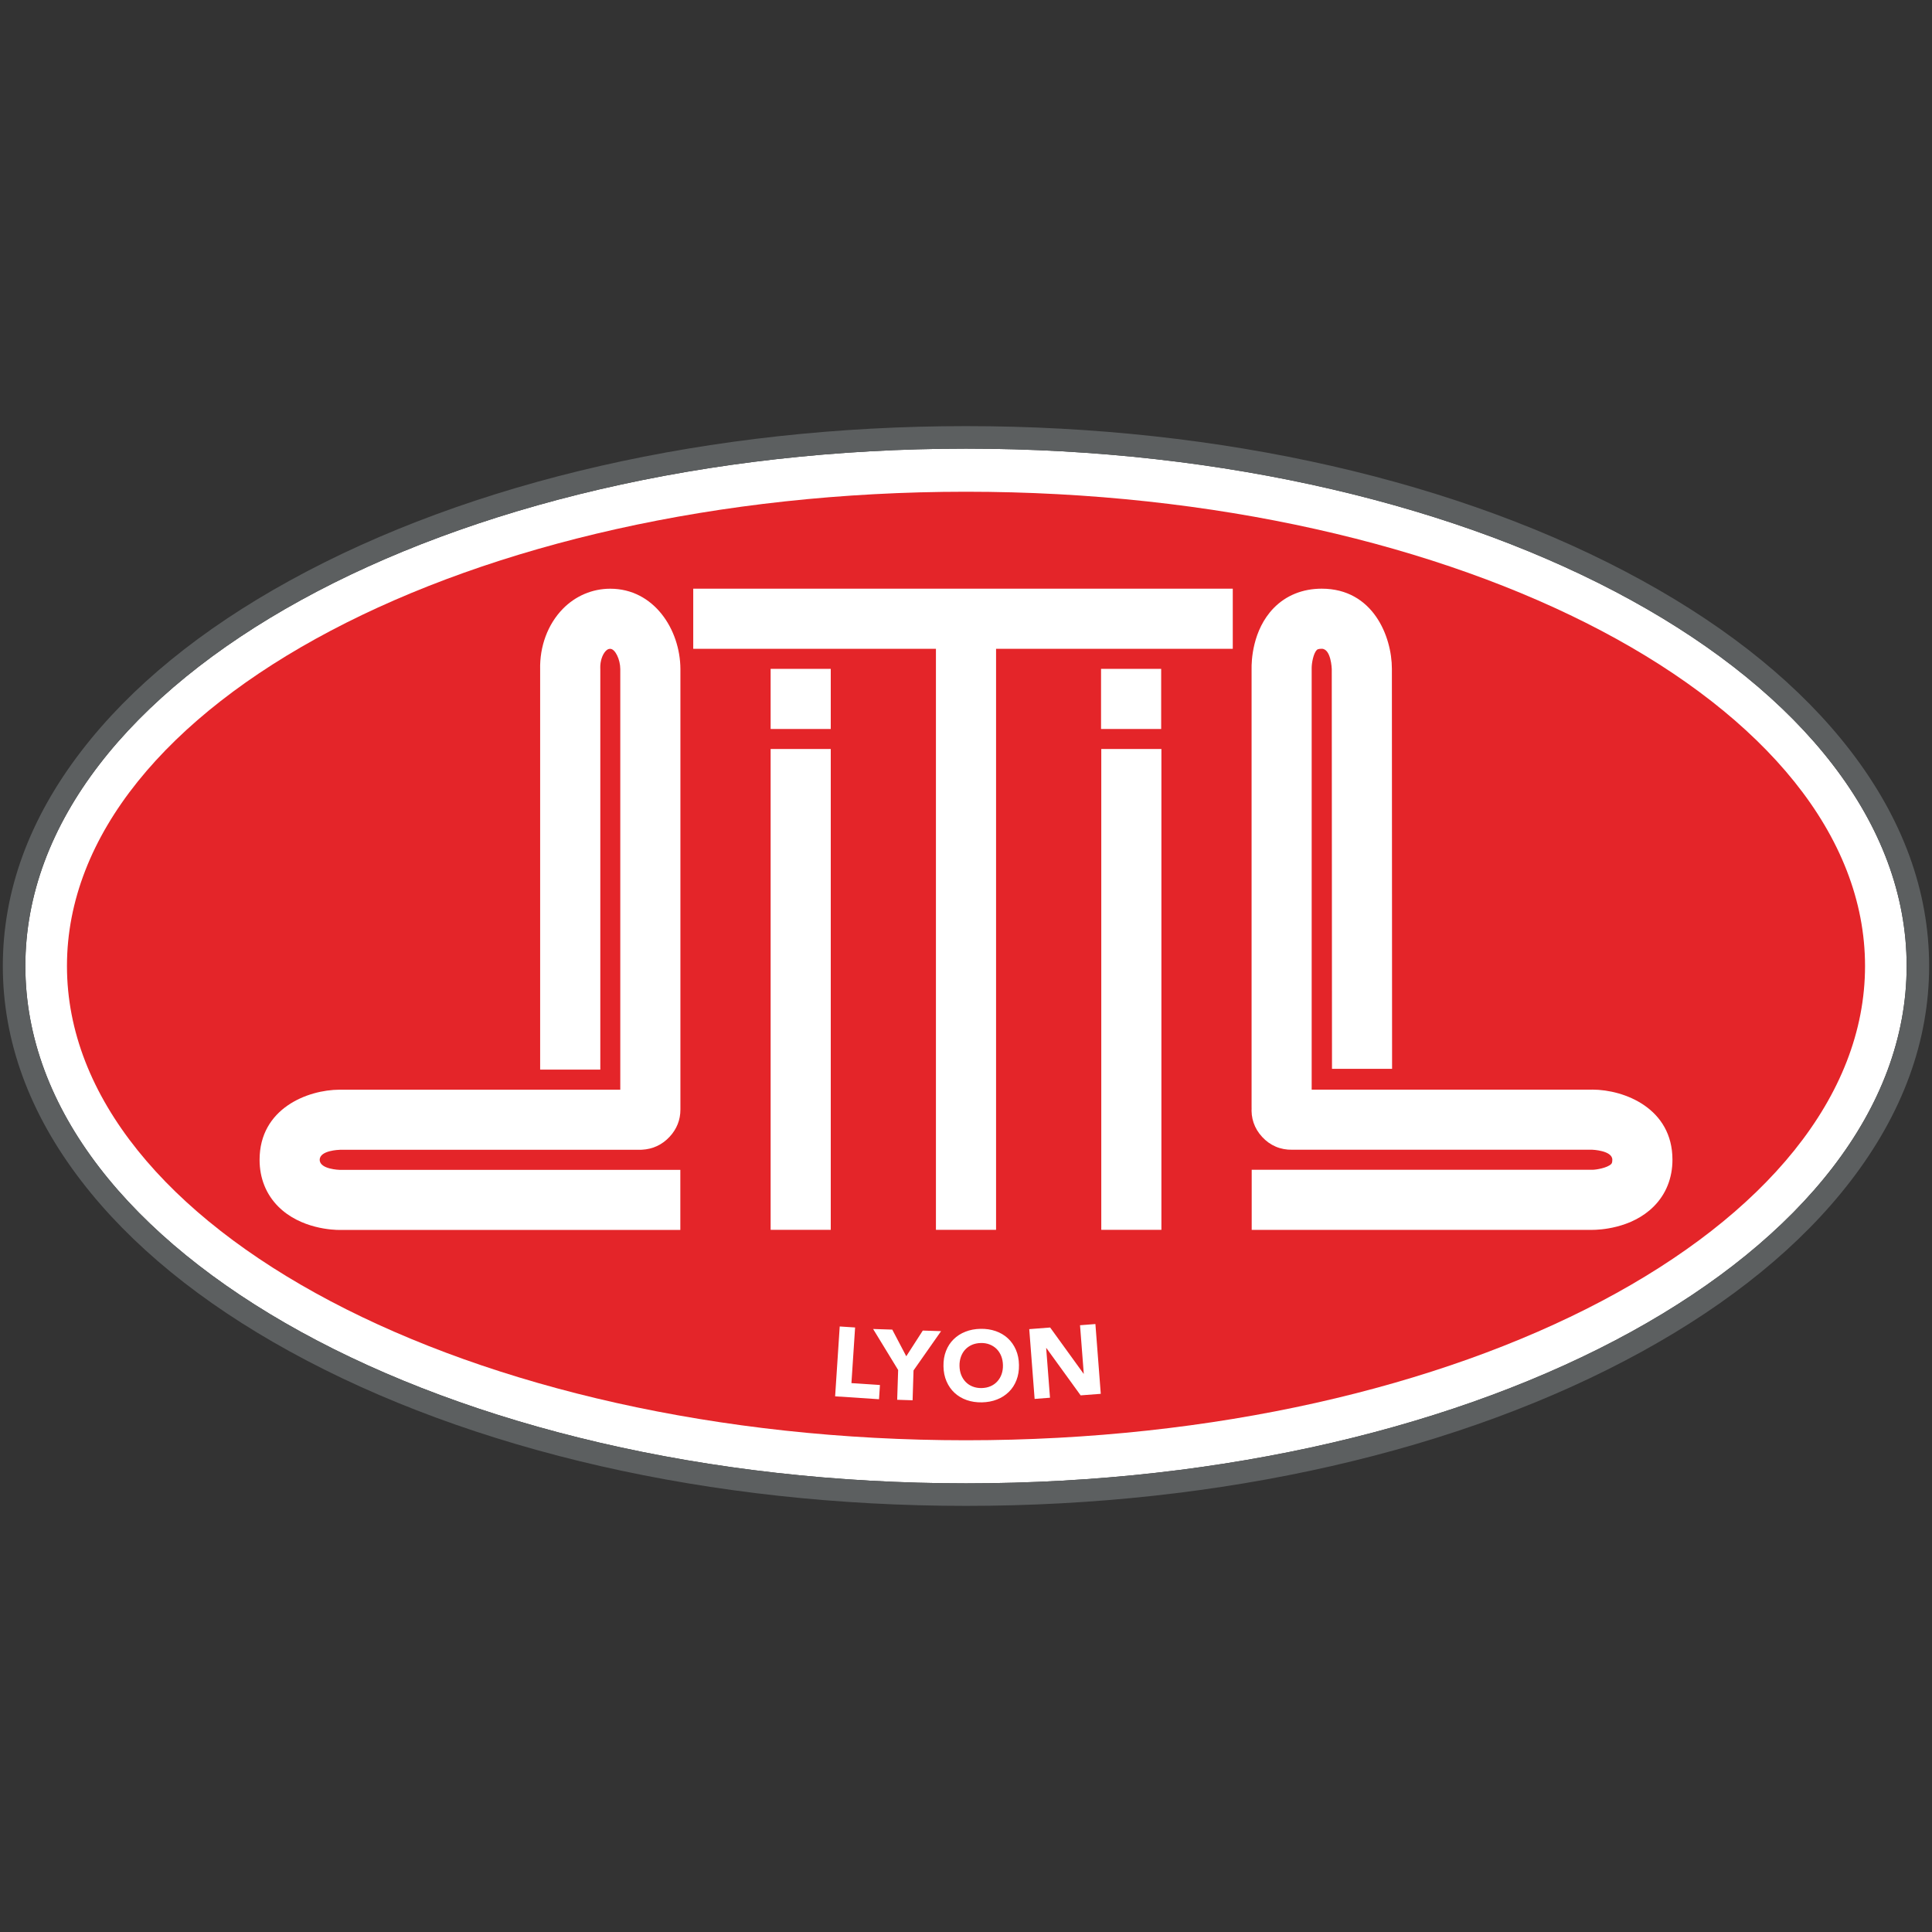 <?xml version="1.0" encoding="UTF-8"?>
<svg id="Layer_1" data-name="Layer 1" xmlns="http://www.w3.org/2000/svg" viewBox="0 0 500 500">
  <rect x="0" y="0" width="500" height="500" fill="#333333" stroke="none"/>
  <defs>
    <style>
      .cls-1 {
        fill: #e42529;
      }

      .cls-1, .cls-2, .cls-3 {
        stroke-width: 0px;
      }

      .cls-2 {
        fill: #5c5f60;
      }

      .cls-4 {
        isolation: isolate;
      }

      .cls-3 {
        fill: #fff;
      }
    </style>
  </defs>
  <g class="cls-4">
    <g class="cls-4">
      <path class="cls-3" d="M240.5,275.82l1.11.08-.28,3.99,2.05.14-.07,1.02-3.15-.22.35-5.01Z"/>
    </g>
  </g>
  <g class="cls-4">
    <g class="cls-4">
      <path class="cls-3" d="M245.51,278.9l-1.81-2.93,1.38.04,1.01,1.91,1.18-1.85,1.31.04-1.97,2.83-.06,2.14-1.11-.03.06-2.14Z"/>
    </g>
  </g>
  <g class="cls-4">
    <g class="cls-4">
      <path class="cls-3" d="M248.78,278.68c0-.4.05-.77.18-1.1.13-.33.31-.61.54-.85s.52-.42.85-.55c.33-.13.69-.2,1.08-.21s.76.04,1.09.16c.33.12.62.29.87.51s.44.5.58.82c.14.32.22.69.23,1.09s-.05.77-.18,1.1-.31.61-.55.85c-.24.23-.52.42-.85.55-.33.13-.69.2-1.08.21s-.76-.04-1.09-.16c-.33-.11-.62-.29-.87-.51s-.44-.5-.58-.82c-.14-.32-.22-.69-.23-1.09ZM249.93,278.66c0,.24.05.45.13.65.08.2.19.36.33.5s.31.25.5.33c.19.08.41.11.65.11.24,0,.45-.05.64-.14.19-.08.35-.2.49-.35.13-.15.24-.32.3-.52.07-.2.1-.42.1-.65,0-.23-.05-.45-.12-.64-.08-.2-.19-.37-.33-.51-.14-.14-.31-.25-.5-.33-.19-.08-.41-.11-.65-.11-.24,0-.45.05-.64.13-.19.08-.35.2-.49.35-.13.15-.24.32-.3.52-.07.2-.1.42-.1.65Z"/>
    </g>
  </g>
  <g class="cls-4">
    <g class="cls-4">
      <path class="cls-3" d="M254.91,275.95l1.5-.12,2.41,3.31h.01s-.28-3.48-.28-3.48l1.1-.09.4,5.01-1.44.12-2.47-3.39h-.01s.29,3.57.29,3.57l-1.1.09-.4-5.01Z"/>
    </g>
  </g>
  <g>
    <g>
      <path class="cls-3" d="M6.56,250c0-73.95,108.99-133.89,243.44-133.89s243.44,59.94,243.44,133.89-108.99,133.89-243.44,133.89S6.56,323.95,6.56,250"/>
      <path class="cls-2" d="M250,116.11c134.45,0,243.44,59.94,243.44,133.89s-108.99,133.89-243.44,133.89S6.56,323.95,6.56,250,115.55,116.11,250,116.11M250,110.28c-65.99,0-128.12,14.18-174.94,39.94-23.07,12.68-41.23,27.53-53.98,44.11C7.58,211.88.73,230.61.73,250s6.84,38.12,20.34,55.67c12.75,16.58,30.91,31.43,53.98,44.11,46.82,25.75,108.95,39.94,174.94,39.94s128.12-14.18,174.95-39.94c23.06-12.68,41.22-27.53,53.98-44.11,13.5-17.55,20.34-36.28,20.34-55.67s-6.85-38.12-20.34-55.67c-12.75-16.58-30.91-31.43-53.98-44.11-46.83-25.76-108.96-39.94-174.95-39.94"/>
      <path class="cls-1" d="M17.33,250c0,67.68,104.38,122.74,232.67,122.74s232.67-55.06,232.67-122.74-104.38-122.74-232.67-122.74S17.33,182.32,17.33,250"/>
      <polygon class="cls-3" points="319.04 152.35 250 152.35 242.22 152.35 179.41 152.35 179.41 167.91 242.22 167.91 242.22 318.28 257.78 318.28 257.78 167.91 319.04 167.91 319.04 152.35"/>
      <rect class="cls-3" x="199.44" y="193.84" width="15.56" height="124.44"/>
      <rect class="cls-3" x="285.01" y="193.84" width="15.56" height="124.44"/>
      <rect class="cls-3" x="199.44" y="173.1" width="15.56" height="15.56"/>
      <rect class="cls-3" x="284.95" y="173.1" width="15.56" height="15.56"/>
      <path class="cls-3" d="M87.95,297.56h77.77c.13,0,.27,0,.4-.01,2.84-.15,5.25-1.28,7.19-3.37,1.85-2,2.78-4.36,2.78-7.01v-114.06c-.06-10.22-6.87-20.75-18.15-20.75-4.65,0-9.01,1.86-12.3,5.23-3.87,3.97-6,9.69-5.85,15.7,0-.06,0-.13,0-.19v103.72h15.57v-103.72c0-.06-.01-.13-.01-.19-.05-1.76.52-3.51,1.43-4.45.48-.5.85-.54,1.16-.54,1.24,0,2.58,2.69,2.59,5.24,0-.04,0,86.62,0,108.85h-72.6c-8.35.02-20.75,4.86-20.75,18.15,0,4.75,1.68,8.94,4.86,12.12,5.77,5.76,14.25,6.04,15.89,6.03-.01,0,88.14,0,88.14,0v-15.55s-88.15,0-88.15,0c0,0-5.18-.12-5.18-2.6s5.15-2.59,5.2-2.59"/>
      <path class="cls-3" d="M412.08,282h-72.62v-108.91c0-.07,0-.15,0-.22,0-1.3.46-3.78,1.32-4.65.09-.09.31-.32,1.28-.32,2.43,0,2.6,5.21,2.6,5.27,0-.07.06,103.44.06,103.44h15.55s-.05-103.52-.05-103.52c0-8.33-4.85-20.74-18.16-20.74-4.94,0-9.24,1.74-12.45,5.04-5.53,5.7-5.74,13.8-5.7,15.75v113.88c0-.22,0-.43.03-.65-.25,2.96.68,5.68,2.7,7.86,2.05,2.23,4.75,3.39,7.81,3.32-.16,0,77.63,0,77.63,0-.03,0,5.19.18,5.19,2.59,0,.81-.19.99-.29,1.11-1.04,1.03-3.95,1.49-4.88,1.49h-88.16v15.55h88.15c1.63,0,10.11-.27,15.88-6.04,3.18-3.17,4.86-7.36,4.86-12.11,0-13.29-12.4-18.13-20.73-18.15"/>
    </g>
    <g>
      <path class="cls-3" d="M217.32,343.29l3.98.26-.95,14.4,7.38.49-.24,3.68-11.36-.75,1.19-18.08Z"/>
      <path class="cls-3" d="M232.43,354.54l-6.47-10.6,4.96.16,3.62,6.9,4.28-6.65,4.73.15-7.13,10.17-.24,7.72-3.99-.13.25-7.72Z"/>
      <path class="cls-3" d="M244.17,353.59c-.03-1.45.19-2.77.65-3.95.46-1.19,1.12-2.2,1.98-3.04.85-.84,1.87-1.5,3.06-1.96,1.19-.47,2.48-.71,3.9-.74,1.41-.03,2.72.17,3.93.59,1.2.42,2.25,1.04,3.13,1.85.88.81,1.58,1.8,2.09,2.97.51,1.17.78,2.48.8,3.93.03,1.45-.19,2.77-.65,3.95-.46,1.19-1.12,2.2-1.98,3.04s-1.87,1.5-3.06,1.96c-1.19.47-2.49.71-3.9.74-1.42.03-2.72-.17-3.93-.59-1.2-.42-2.25-1.04-3.13-1.85-.88-.81-1.58-1.8-2.09-2.97-.51-1.17-.78-2.48-.8-3.92ZM248.32,353.51c.02.85.16,1.63.44,2.33s.67,1.31,1.17,1.82c.5.51,1.1.91,1.8,1.18s1.47.41,2.32.39c.85-.02,1.62-.18,2.31-.48.69-.3,1.27-.72,1.75-1.25.48-.53.85-1.15,1.1-1.86.25-.71.37-1.5.35-2.35-.02-.84-.16-1.61-.44-2.32-.28-.71-.67-1.32-1.17-1.83-.5-.51-1.11-.9-1.8-1.18-.7-.28-1.47-.41-2.32-.39-.85.02-1.62.18-2.31.48-.68.3-1.27.72-1.75,1.25-.49.53-.85,1.16-1.1,1.88-.25.72-.37,1.5-.35,2.34Z"/>
      <path class="cls-3" d="M266.37,343.98l5.41-.42,8.65,11.96h.05s-.97-12.55-.97-12.55l3.98-.31,1.39,18.06-5.21.4-8.87-12.25h-.05s.99,12.86.99,12.86l-3.98.31-1.39-18.06Z"/>
    </g>
  </g>
</svg>